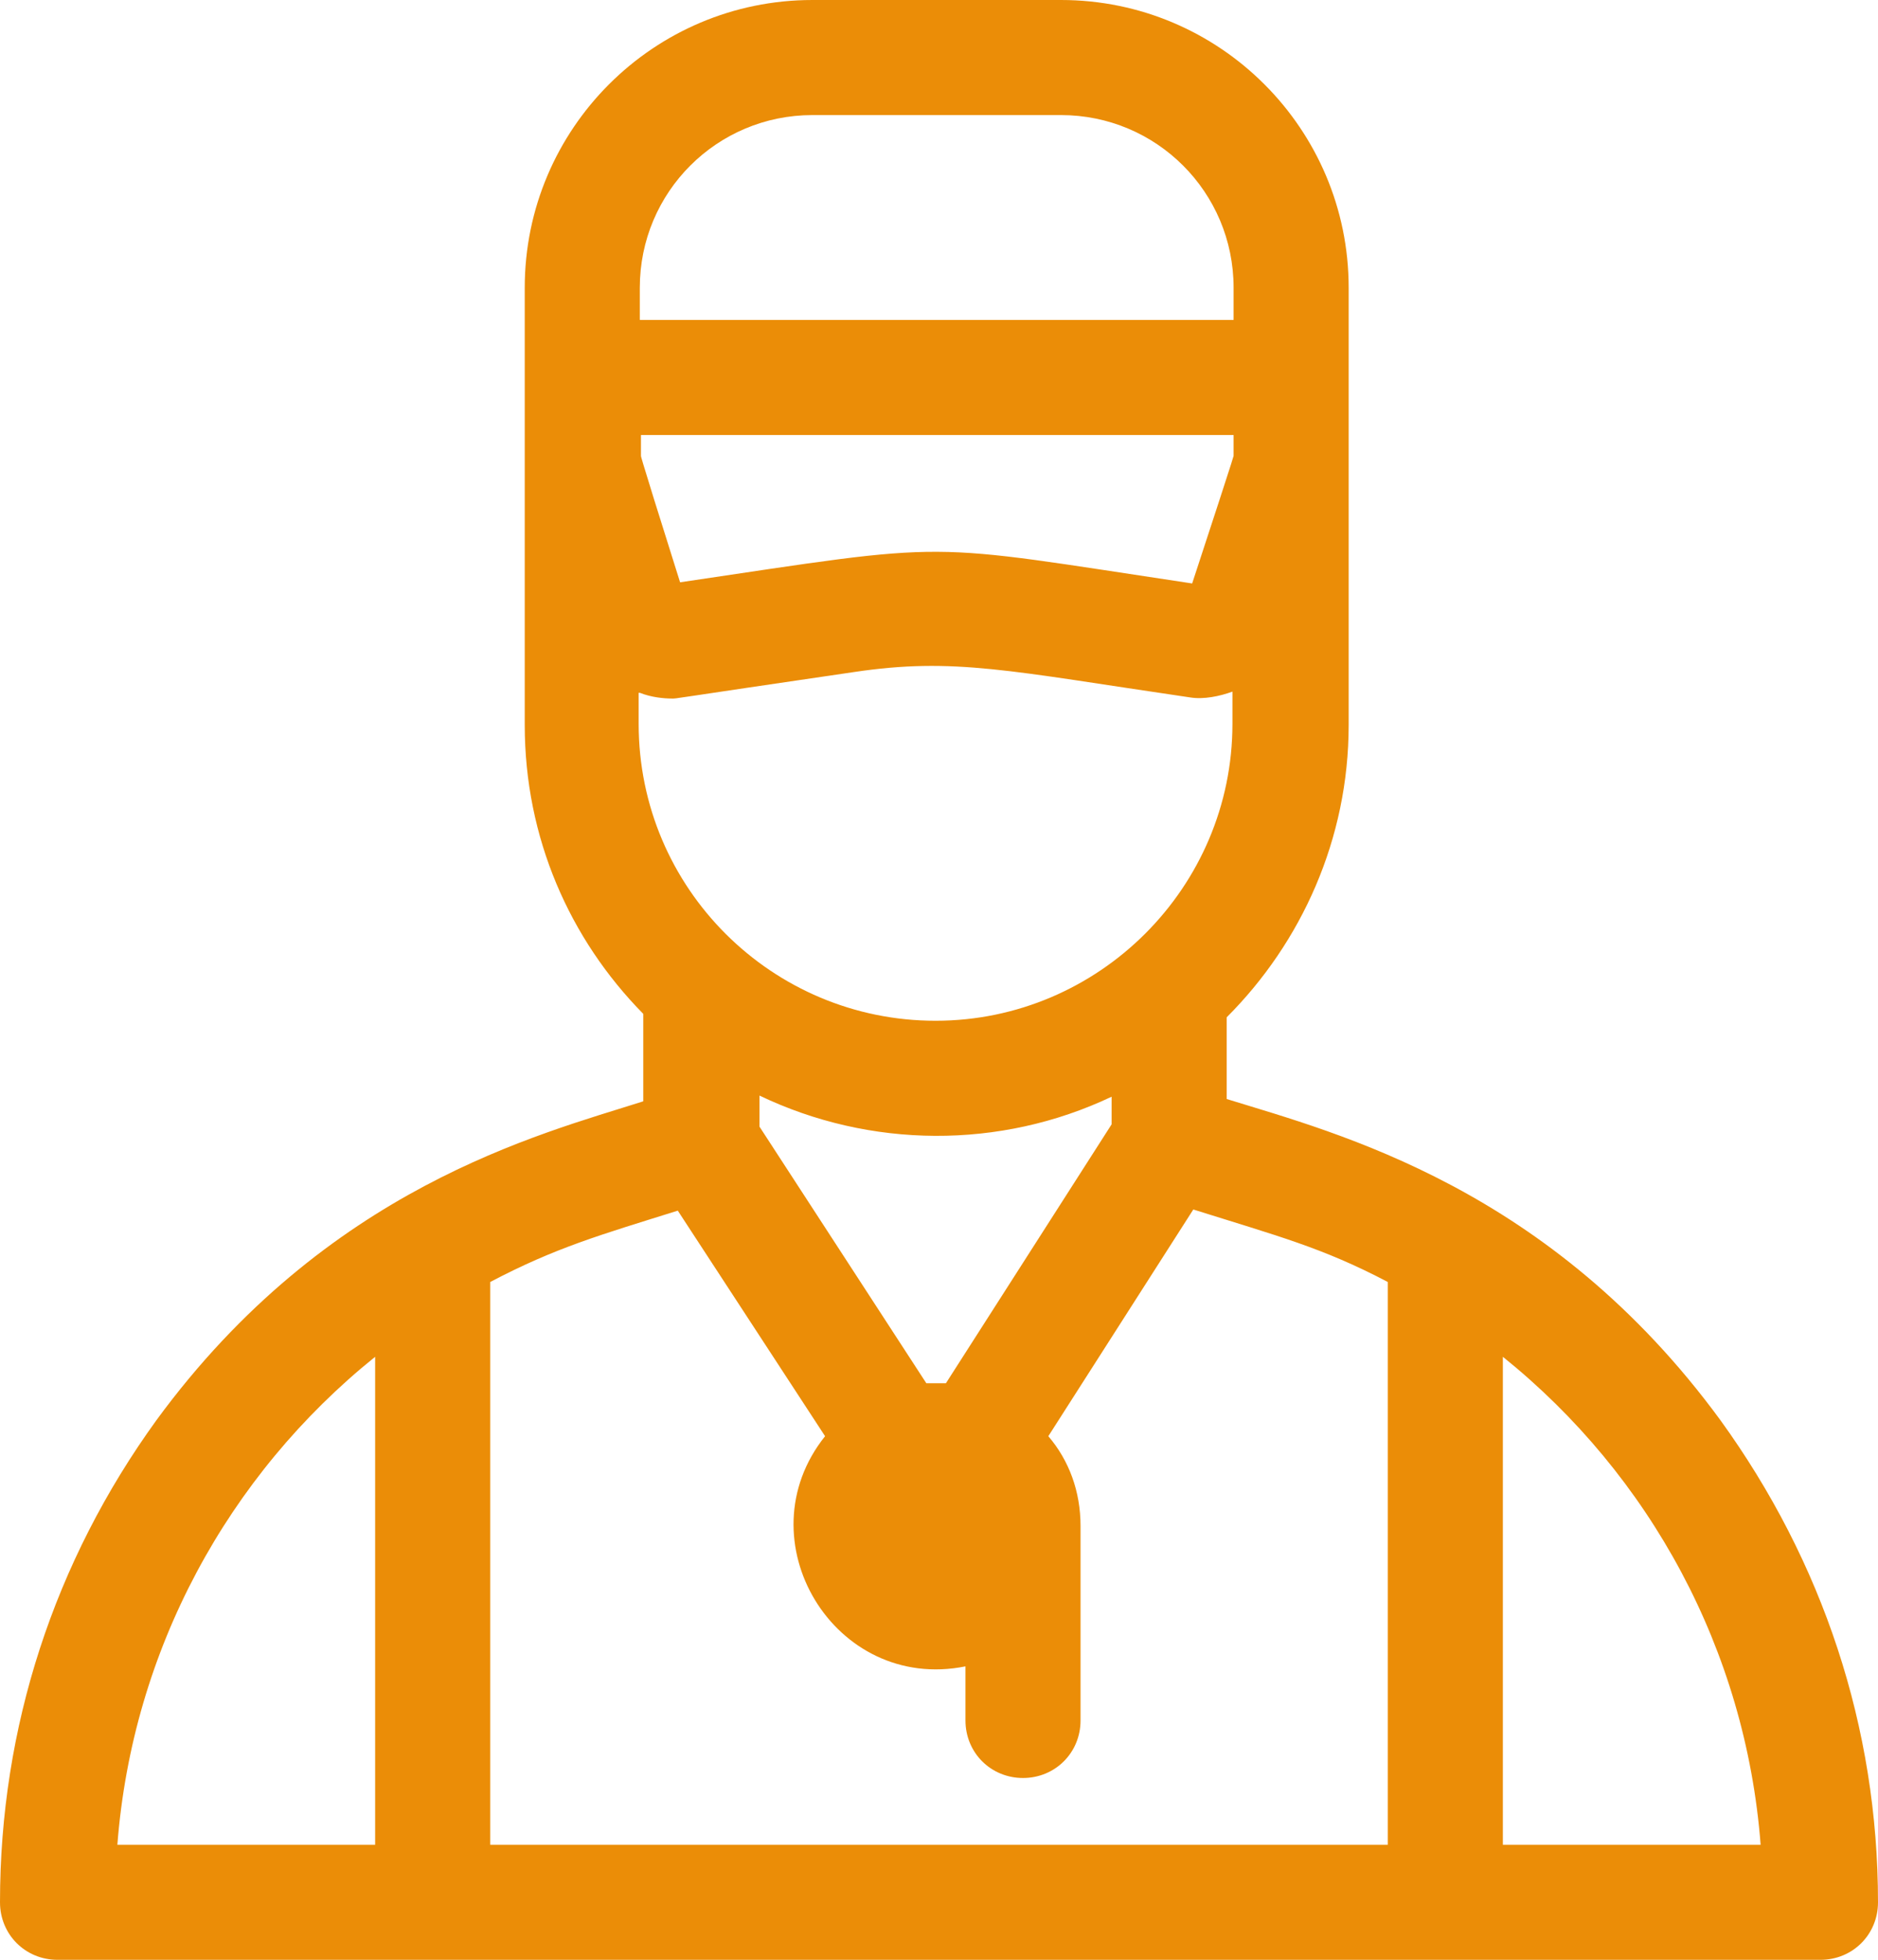 <?xml version="1.0" encoding="utf-8"?>
<!-- Generator: Adobe Illustrator 25.3.1, SVG Export Plug-In . SVG Version: 6.00 Build 0)  -->
<svg version="1.1" id="Livello_1" xmlns="http://www.w3.org/2000/svg" xmlns:xlink="http://www.w3.org/1999/xlink" x="0px" y="0px"
	 width="163.2px" height="170.3px" viewBox="0 0 163.2 170.3" style="enable-background:new 0 0 163.2 170.3;" xml:space="preserve"
	>
<g id="Livello_1_1_">
	<path style="fill-rule:evenodd;clip-rule:evenodd;fill:#EB8D07;" d="M149.5,123.4c-14.8-20.2-33.2-24.9-42.9-27.9v-7.1
		c6.5-6.5,10.6-15.5,10.6-25.4c0-3.8,0-34.1,0-38c0-13.8-11.2-25-25-25H70.6c-13.8,0-25,11.2-25,25c0,3.8,0,34.1,0,38
		c0,9.8,3.9,18.6,10.3,25.1v7.6c-9.1,2.9-27.5,7.5-42.3,27.7C4.7,135.7,0,150.1,0,165.3c0,2.8,2.2,5,5,5h153.2c2.8,0,5-2.2,5-5
		C163.2,150.1,158.4,135.7,149.5,123.4L149.5,123.4z M96.6,97.7l-14.4,22.5c-0.6,0-1,0-1.7,0L66,97.9v-2.7
		c9.6,4.6,20.9,4.7,30.6,0.1V97.7L96.6,97.7z M59.1,50.6c-4.1-13-3.3-10.7-3.4-11v-1.8h51.5v1.8c-0.1,0.3,0.7-2-3.6,11.1
		C79.6,47.1,83.4,47,59.1,50.6L59.1,50.6z M55.6,25c0-8.3,6.7-15,15-15h21.6c8.3,0,15,6.7,15,15v2.8H55.6V25L55.6,25z M55.6,60.2
		c1,0.4,2.1,0.5,2.8,0.5c0.5,0-0.6,0.1,15.8-2.3c8.7-1.3,13.5-0.1,29.2,2.2c1.2,0.2,2.6-0.1,3.7-0.5v2.8c0,14.2-11.6,25.8-25.8,25.8
		S55.5,77.2,55.5,62.9v-2.7H55.6z M58.9,105.2l12.8,19.6c-7.2,9,0.8,22.3,12.2,20v4.7c0,2.8,2.2,5,5,5s5-2.2,5-5v-16.9
		c0-3-1-5.7-2.8-7.8l12.6-19.7c7.3,2.3,11.2,3.3,16.9,6.3v48.9h-78v-48.9C48.3,108.4,52.2,107.3,58.9,105.2L58.9,105.2z M32.6,117.9
		v42.4H10.2C11.5,143.4,19.8,128.2,32.6,117.9L32.6,117.9z M130.6,160.3v-42.4c12.8,10.3,21.1,25.5,22.4,42.4H130.6z"/>
</g>
<g id="Livello_2_1_" style="display:none;">
	<g style="display:inline;">
		<path style="fill-rule:evenodd;clip-rule:evenodd;fill:#0099CA;" d="M111.6,81.5c1.9-1.9,1.9-5.1,0-7.1c-1.9-1.9-5.1-1.9-7,0
			L84.2,94.8c-6.3-1.7-12.5,3.1-12.5,9.6c0,5.5,4.5,10,10,10c6.5,0,11.3-6.2,9.6-12.5L111.6,81.5z"/>
		<path style="fill-rule:evenodd;clip-rule:evenodd;fill:#0099CA;" d="M80.9,71.3c2.8,0,5-2.2,5-5v-3c0-2.8-2.2-5-5-5s-5,2.2-5,5v3
			C75.9,69.1,78.2,71.3,80.9,71.3z"/>
		<path style="fill-rule:evenodd;clip-rule:evenodd;fill:#0099CA;" d="M80.9,137.6c-2.8,0-5,2.2-5,5v3c0,2.8,2.2,5,5,5s5-2.2,5-5v-3
			C85.9,139.8,83.7,137.6,80.9,137.6z"/>
		<path style="fill-rule:evenodd;clip-rule:evenodd;fill:#0099CA;" d="M114.7,104.4c0,2.8,2.2,5,5,5h3c2.8,0,5-2.2,5-5s-2.2-5-5-5
			h-3C117,99.4,114.7,101.7,114.7,104.4z"/>
		<path style="fill-rule:evenodd;clip-rule:evenodd;fill:#0099CA;" d="M43.5,99.4h-3c-2.8,0-5,2.2-5,5s2.2,5,5,5h3c2.8,0,5-2.2,5-5
			C48.4,101.7,46.2,99.4,43.5,99.4z"/>
		<path style="fill-rule:evenodd;clip-rule:evenodd;fill:#0099CA;" d="M50.6,127.4l-2.1,2.1c-3.2,3.2-0.9,8.5,3.5,8.5
			c2.5,0,3.6-1.5,5.6-3.6c1.9-1.9,1.9-5.1,0-7.1C55.7,125.4,52.6,125.5,50.6,127.4z"/>
		<path style="fill-rule:evenodd;clip-rule:evenodd;fill:#0099CA;" d="M112.1,127.9c-1.9-1.9-5.1-1.9-7.1,0c-1.9,1.9-1.9,5.1,0,7.1
			c2.1,2.1,3.1,3.6,5.6,3.6c4.4,0,6.7-5.4,3.5-8.5L112.1,127.9z"/>
		<path style="fill-rule:evenodd;clip-rule:evenodd;fill:#0099CA;" d="M56,71.8c-1.9-1.9-5.1-1.9-7.1,0C47,73.8,47,77,49,78.9
			l2.1,2.1c1.9,1.9,5.1,1.9,7.1,0c1.9-1.9,1.9-5.1,0-7.1L56,71.8z"/>
		<path style="fill-rule:evenodd;clip-rule:evenodd;fill:#0099CA;" d="M152,51.9l-14.5-14.5c-1.9-1.9-5.1-1.9-7.1,0
			c-1.9,1.9-1.9,5.1,0,7.1l3.8,3.8l-7.9,7.9C118,48.6,107.8,43,96.5,40.4V29.9h5.8c2.8,0,5-2.2,5-5V5c0-2.8-2.2-5-5-5H61
			c-2.8,0-5,2.2-5,5v20c0,2.8,2.2,5,5,5h6.5v10.2c-11.6,2.5-22,8.2-30.5,15.9l-8-7.9l3.8-3.8c1.9-1.9,1.9-5.1,0-7.1
			c-1.9-1.9-5.1-1.9-7.1,0L11.2,51.9c-1.9,1.9-1.9,5.1,0,7.1c1.9,1.9,5.1,1.9,7.1,0l3.7-3.7l8.2,8.2c-9,11.3-14.4,25.5-14.4,41.1
			c0,36.3,29.5,65.8,65.8,65.8s65.8-29.5,65.8-65.8c0-15.5-5.4-29.8-14.4-41.1l8.2-8.2l3.7,3.7c1.9,1.9,5.1,1.9,7.1,0
			C153.9,57,153.9,53.8,152,51.9L152,51.9z M66,10h31.3v10H66V10L66,10z M77.4,29.9h9v8.9c-3.2-0.2-6-0.2-9,0V29.9L77.4,29.9z
			 M81.6,160.3c-30.8,0-55.9-25.1-55.9-55.8c0-30.8,25.1-55.8,55.9-55.8s55.9,25.1,55.9,55.8C137.4,135.3,112.4,160.3,81.6,160.3z"
			/>
	</g>
</g>
<g id="Livello_3" style="display:none;">
	<path style="display:inline;fill-rule:evenodd;clip-rule:evenodd;fill:#0099CA;" d="M156.5,131.6l-9.3-108.2
		c-0.2-1.8-1.3-3.4-3-4.1L101.6,0.4c-2.7-1.2-5.8,0.2-6.7,3l-10.5,31c-1.1,3.2,1.3,6.6,4.7,6.6h29.2l-7.9,49.3
		C98.4,78.1,78.6,78.5,67,91C56.6,79.6,41.8,73.1,26.3,73.1c-5.1,0-15.9,1.3-18.3,3.7c-0.9,0.9-1.5,2.2-1.5,3.5v85c0,2.8,2.2,5,5,5
		c1.6,0-0.6,0.8,32.5-15c25.6,5.8,52.7,5.1,79-3.8c19.6-6.6,31-15.1,31.5-15.4C155.9,135,156.6,133.4,156.5,131.6L156.5,131.6z
		 M16.5,84.1c7.1-1.6,14.6-1.5,21.9,0.6v62.1l-21.9,10.5L16.5,84.1L16.5,84.1z M48.5,146V88.9c4.9,2.8,9.3,6.4,12.9,10.9
		c-1.5,3.5-2.3,7.4-2.3,11.5c0,2.8,2.2,5,5,5s5-2.2,5-5c0-11,9-19.9,20-19.9s19.9,8.9,19.9,19.9c0,2.8,2.2,5,5,5s5-2.2,5-5
		c0-2.3-0.3-4.6-0.8-6.8l10.9-67.7c0.5-3-1.9-5.8-4.9-5.8H96.1l6.5-19.2l34.9,15.5l8.8,102.3C121.4,145.7,85,153.7,48.5,146z"/>
</g>
</svg>
